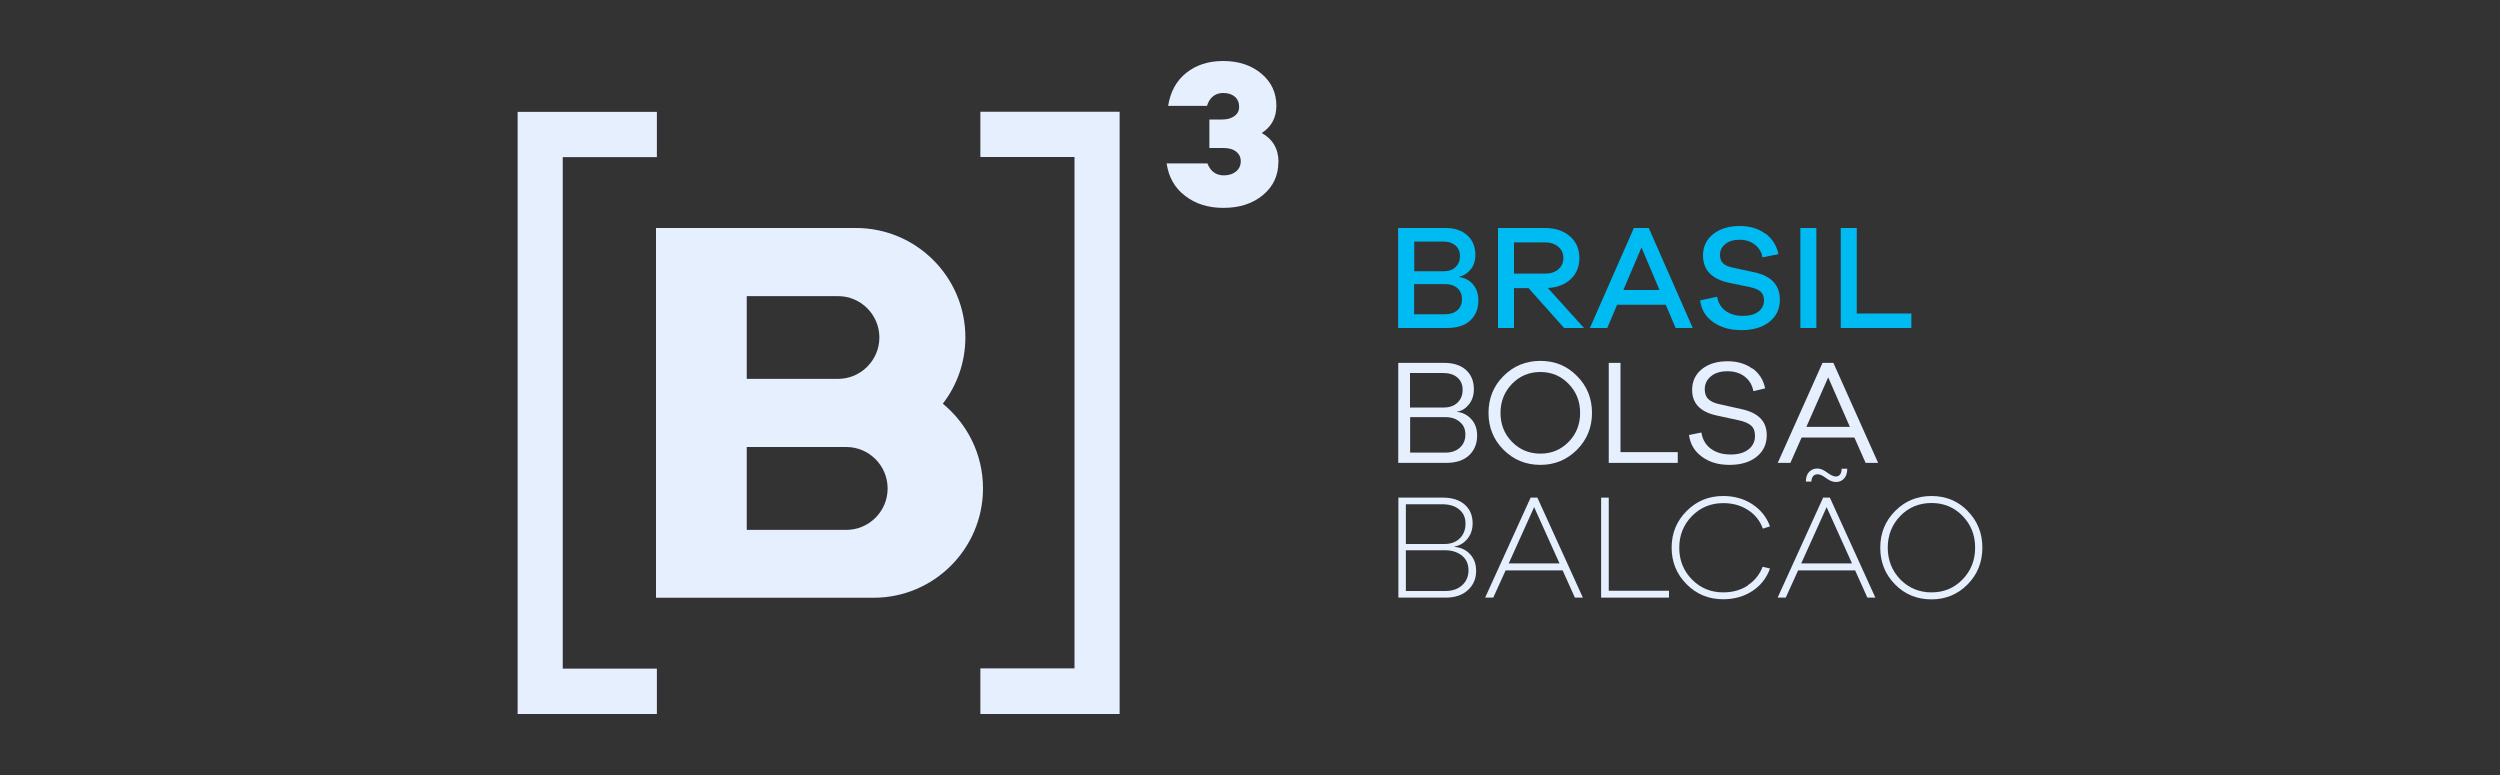 <svg xmlns="http://www.w3.org/2000/svg" id="Layer_1" data-name="Layer 1" viewBox="0 0 200 62"><rect x="0" y="0" width="200" height="62" fill="#333333" stroke="none"/><defs><style>      .cls-1 {        fill: #e5effe;      }      .cls-1, .cls-2 {        stroke-width: 0px;      }      .cls-2 {        fill: #00baf2;      }    </style></defs><g id="g28"><g id="g34"><path id="path36" class="cls-1" d="m75.43,32.29c1.13-1.47,1.8-3.31,1.8-5.3,0-4.83-3.93-8.75-8.75-8.75h-16v29.58h17.41c4.83,0,8.75-3.93,8.75-8.75,0-2.72-1.25-5.16-3.21-6.77m-15.69-8.61h7.3c1.83,0,3.31,1.49,3.31,3.31s-1.49,3.31-3.31,3.31h-7.3v-6.63Zm7.96,18.7h-7.96v-6.63h7.96c1.83,0,3.31,1.49,3.31,3.32s-1.49,3.31-3.31,3.31"></path></g><g id="g38"><path id="path40" class="cls-1" d="m102.27,12.96c0,1.07-.41,1.96-1.23,2.64-.82.69-1.88,1.03-3.17,1.03-1.21,0-2.23-.32-3.06-.96-.83-.63-1.32-1.5-1.48-2.6h3.26c.25.63.68.96,1.32.96.39,0,.71-.1.97-.31.25-.21.38-.48.38-.81s-.12-.58-.37-.78c-.25-.2-.59-.29-1.03-.29h-1.11v-2.28h1.02c.41,0,.74-.09.99-.28.25-.18.37-.43.37-.73,0-.34-.11-.61-.34-.81-.23-.2-.54-.3-.93-.3s-.71.13-.96.4c-.15.16-.26.38-.34.63h-3.11c.18-1.13.66-2.01,1.45-2.64.79-.63,1.77-.95,2.95-.95,1.24,0,2.26.34,3.06,1.01.8.67,1.2,1.53,1.2,2.57,0,.95-.39,1.68-1.17,2.18.89.5,1.34,1.28,1.34,2.32"></path></g></g><g id="g42"><path id="path44" class="cls-1" d="m52.55,12.57v-3.62h-11.14v48.17h11.14v-3.63h-7.53V12.57h7.53Z"></path></g><g id="g46"><path id="path48" class="cls-1" d="m78.43,53.48v3.64h11.14V8.94h-11.14v3.62h7.53v40.91h-7.53Z"></path></g><g id="g52"><g id="g58"><path id="path60" class="cls-1" d="m116.37,43.75c.52.05.93.25,1.25.6.31.34.47.78.47,1.31,0,.64-.22,1.15-.66,1.55-.44.4-1.03.6-1.78.6h-3.78v-8h3.56c.75,0,1.33.19,1.75.56.42.37.63.87.63,1.49,0,.49-.14.91-.42,1.25-.28.34-.62.54-1.03.61v.03Zm-3.89-.23h3.08c.5,0,.91-.15,1.22-.45.31-.3.46-.7.46-1.18s-.16-.85-.5-1.13c-.33-.28-.79-.42-1.37-.42h-2.9v3.19Zm3.13,3.76c.56,0,1.02-.15,1.36-.46.34-.31.51-.71.51-1.2s-.17-.88-.52-1.17c-.35-.28-.8-.43-1.37-.43h-3.12v3.26h3.13Z"></path></g></g><g id="g62"><path id="path64" class="cls-1" d="m125.99,47.81l-.98-2.18h-4.56l-.99,2.18h-.65l3.64-8h.54l3.64,8h-.64Zm-3.26-7.24l-2.03,4.5h4.06l-2.03-4.5Z"></path></g><g id="g66"><path id="path68" class="cls-1" d="m133.52,47.81h-5.43v-8h.61v7.45h4.82v.55Z"></path></g><g id="g72"><g id="g78"><path id="path80" class="cls-1" d="m139.81,46.83c.56-.37.96-.86,1.2-1.49l.59.14c-.27.76-.74,1.36-1.41,1.8-.67.44-1.45.66-2.34.66-1.15,0-2.13-.4-2.92-1.2-.8-.8-1.2-1.78-1.2-2.93s.4-2.13,1.2-2.93c.8-.8,1.77-1.2,2.92-1.2.89,0,1.67.22,2.34.66.67.44,1.14,1.03,1.41,1.77l-.57.18c-.23-.63-.63-1.13-1.19-1.49-.57-.37-1.23-.55-1.98-.55-.99,0-1.82.34-2.5,1.03-.68.69-1.02,1.54-1.02,2.54s.34,1.85,1.02,2.54c.68.69,1.51,1.03,2.5,1.03.75,0,1.4-.18,1.97-.55"></path></g><g id="g82"><path id="path84" class="cls-1" d="m149.39,47.81l-.98-2.18h-4.56l-.99,2.18h-.65l3.64-8h.54l3.64,8h-.64Zm-3.26-7.24l-2.03,4.5h4.06l-2.03-4.5Zm-1.08-2.47c-.09.11-.14.25-.14.43h-.44c0-.34.09-.6.26-.78.18-.18.39-.27.66-.27.24,0,.5.11.78.32.28.21.51.32.69.32.15,0,.27-.06.35-.17.08-.11.12-.26.12-.45h.45c0,.35-.09.61-.26.79-.17.18-.39.27-.65.27-.24,0-.5-.1-.78-.31-.28-.21-.51-.31-.67-.31s-.28.05-.38.16"></path></g><g id="g86"><path id="path88" class="cls-1" d="m157.41,40.88c.79.8,1.18,1.78,1.18,2.93s-.39,2.14-1.18,2.94c-.79.8-1.76,1.2-2.9,1.2s-2.13-.4-2.91-1.2c-.79-.8-1.18-1.78-1.18-2.94s.4-2.13,1.19-2.93c.79-.8,1.76-1.2,2.91-1.2,1.15,0,2.12.4,2.9,1.2m-.42,5.48c.67-.69,1.01-1.53,1.01-2.55s-.34-1.85-1.01-2.54c-.67-.69-1.5-1.03-2.48-1.03s-1.82.34-2.49,1.03c-.67.69-1.01,1.54-1.01,2.54s.34,1.86,1.01,2.55c.67.68,1.5,1.03,2.49,1.03s1.81-.34,2.48-1.03"></path></g><g id="g90"><path id="path92" class="cls-1" d="m116.56,32.95c.46.05.85.25,1.15.59.31.34.46.77.46,1.31,0,.65-.22,1.18-.65,1.58-.43.4-1.04.6-1.83.6h-3.83v-8h3.68c.74,0,1.32.19,1.74.57.42.38.63.89.63,1.53,0,.49-.13.89-.4,1.23-.27.33-.58.52-.95.57v.04Zm-3.76-.35h2.72c.44,0,.81-.13,1.08-.39.28-.26.41-.61.41-1.04,0-.4-.14-.73-.42-.97-.28-.24-.66-.36-1.14-.36h-2.65v2.77Zm2.81,3.61c.49,0,.89-.13,1.18-.4.29-.26.44-.61.44-1.05s-.15-.76-.45-1.01c-.3-.26-.68-.38-1.15-.38h-2.82v2.84h2.81Z"></path></g><g id="g94"><path id="path96" class="cls-1" d="m126.16,30.08c.8.8,1.2,1.79,1.2,2.95s-.4,2.14-1.2,2.95c-.8.8-1.78,1.21-2.93,1.21s-2.14-.4-2.95-1.21c-.8-.8-1.2-1.79-1.2-2.95s.4-2.15,1.2-2.95c.8-.8,1.78-1.21,2.95-1.21s2.13.4,2.93,1.21m-.67,5.27c.61-.62.92-1.4.92-2.32s-.31-1.69-.92-2.32c-.61-.63-1.36-.95-2.26-.95s-1.66.32-2.27.95c-.61.63-.92,1.41-.92,2.32s.31,1.7.92,2.32,1.37.94,2.27.94,1.64-.31,2.26-.94"></path></g></g><g id="g98"><path id="path100" class="cls-1" d="m134.23,37.03h-5.53v-8h.94v7.14h4.58v.86Z"></path></g><g id="g104"><g id="g110"><path id="path112" class="cls-1" d="m140.2,29.47c.54.4.88.93,1.01,1.6l-.94.22c-.09-.49-.32-.87-.69-1.16-.37-.29-.84-.43-1.39-.43s-.98.13-1.31.4-.5.61-.5,1.05c0,.34.1.61.3.79.2.19.5.32.9.4l1.74.39c1.35.29,2.02.98,2.02,2.08,0,.72-.27,1.3-.81,1.73-.54.43-1.26.65-2.16.65s-1.6-.21-2.2-.64c-.6-.43-.95-1.01-1.05-1.75l.99-.2c.09.56.34.99.76,1.3.42.31.95.46,1.58.46s1.08-.14,1.43-.41c.35-.27.52-.64.52-1.08,0-.37-.1-.64-.31-.82-.2-.18-.53-.33-1-.43l-1.8-.39c-1.28-.29-1.92-.97-1.92-2.04,0-.68.26-1.24.78-1.66.52-.42,1.21-.63,2.06-.63.79,0,1.45.2,1.99.6"></path></g></g><g id="g114"><path id="path116" class="cls-1" d="m149.25,37.03l-.9-2.03h-4.22l-.9,2.03h-1.01l3.58-8h.87l3.58,8h-1.01Zm-3-6.83l-1.74,3.95h3.48l-1.73-3.95Z"></path></g><g id="g120"><g id="g126"><path id="path128" class="cls-2" d="m116.77,22.17c.41.05.77.24,1.06.57.29.33.44.77.44,1.3,0,.67-.22,1.2-.65,1.6-.43.4-1.06.6-1.88.6h-3.89v-8h3.81c.72,0,1.3.2,1.73.59.43.39.64.92.64,1.57,0,.47-.13.86-.39,1.17-.26.31-.55.49-.88.55v.05Zm-3.64-.47h2.39c.38,0,.69-.11.93-.34.23-.23.35-.52.35-.89,0-.33-.12-.61-.35-.82-.24-.21-.54-.32-.91-.32h-2.4v2.36Zm2.48,3.44c.42,0,.75-.11.99-.33.24-.22.36-.52.36-.88s-.12-.65-.36-.87c-.24-.22-.56-.33-.95-.33h-2.52v2.41h2.48Z"></path></g><g id="g130"><path id="path132" class="cls-2" d="m125.13,26.24l-2.85-3.19h-1.16v3.19h-1.28v-8h3.76c.82,0,1.48.22,1.99.66.51.44.76,1.02.76,1.75,0,.69-.23,1.24-.69,1.68-.46.43-1.07.67-1.83.71l2.89,3.2h-1.59Zm-1.53-4.35c.44,0,.79-.11,1.06-.34.27-.23.41-.53.41-.9s-.13-.68-.41-.91c-.27-.23-.62-.35-1.06-.35h-2.48v2.5h2.48Z"></path></g></g><g id="g134"><path id="path136" class="cls-2" d="m134.05,26.24l-.79-1.86h-3.89l-.79,1.86h-1.39l3.52-8h1.19l3.52,8h-1.39Zm-2.73-6.44l-1.45,3.4h2.89l-1.44-3.4Z"></path></g><g id="g140"><g id="g146"><path id="path148" class="cls-2" d="m141.23,18.68c.55.41.9.96,1.05,1.65l-1.28.26c-.07-.42-.28-.76-.61-1.02-.33-.26-.74-.39-1.22-.39s-.85.11-1.14.34c-.29.23-.43.52-.43.88,0,.28.08.5.24.66.16.16.42.27.77.35l1.73.37c1.37.3,2.05,1.03,2.05,2.19,0,.75-.28,1.34-.84,1.78-.56.44-1.3.66-2.23.66s-1.63-.21-2.25-.63c-.61-.42-.97-1-1.06-1.75l1.36-.29c.09.5.32.88.69,1.14.37.26.82.39,1.37.39s.94-.11,1.24-.34c.3-.23.45-.53.45-.9,0-.3-.09-.53-.26-.69s-.46-.28-.86-.37l-1.74-.36c-1.35-.31-2.02-1.04-2.02-2.17,0-.71.27-1.28.81-1.71.54-.43,1.25-.65,2.13-.65.8,0,1.48.2,2.04.61"></path></g></g><path id="path150" class="cls-2" d="m144.03,18.24h1.28v8h-1.28v-8Z"></path><g id="g152"><path id="path154" class="cls-2" d="m152.91,26.24h-5.65v-8h1.28v6.84h4.37v1.16Z"></path></g></svg>